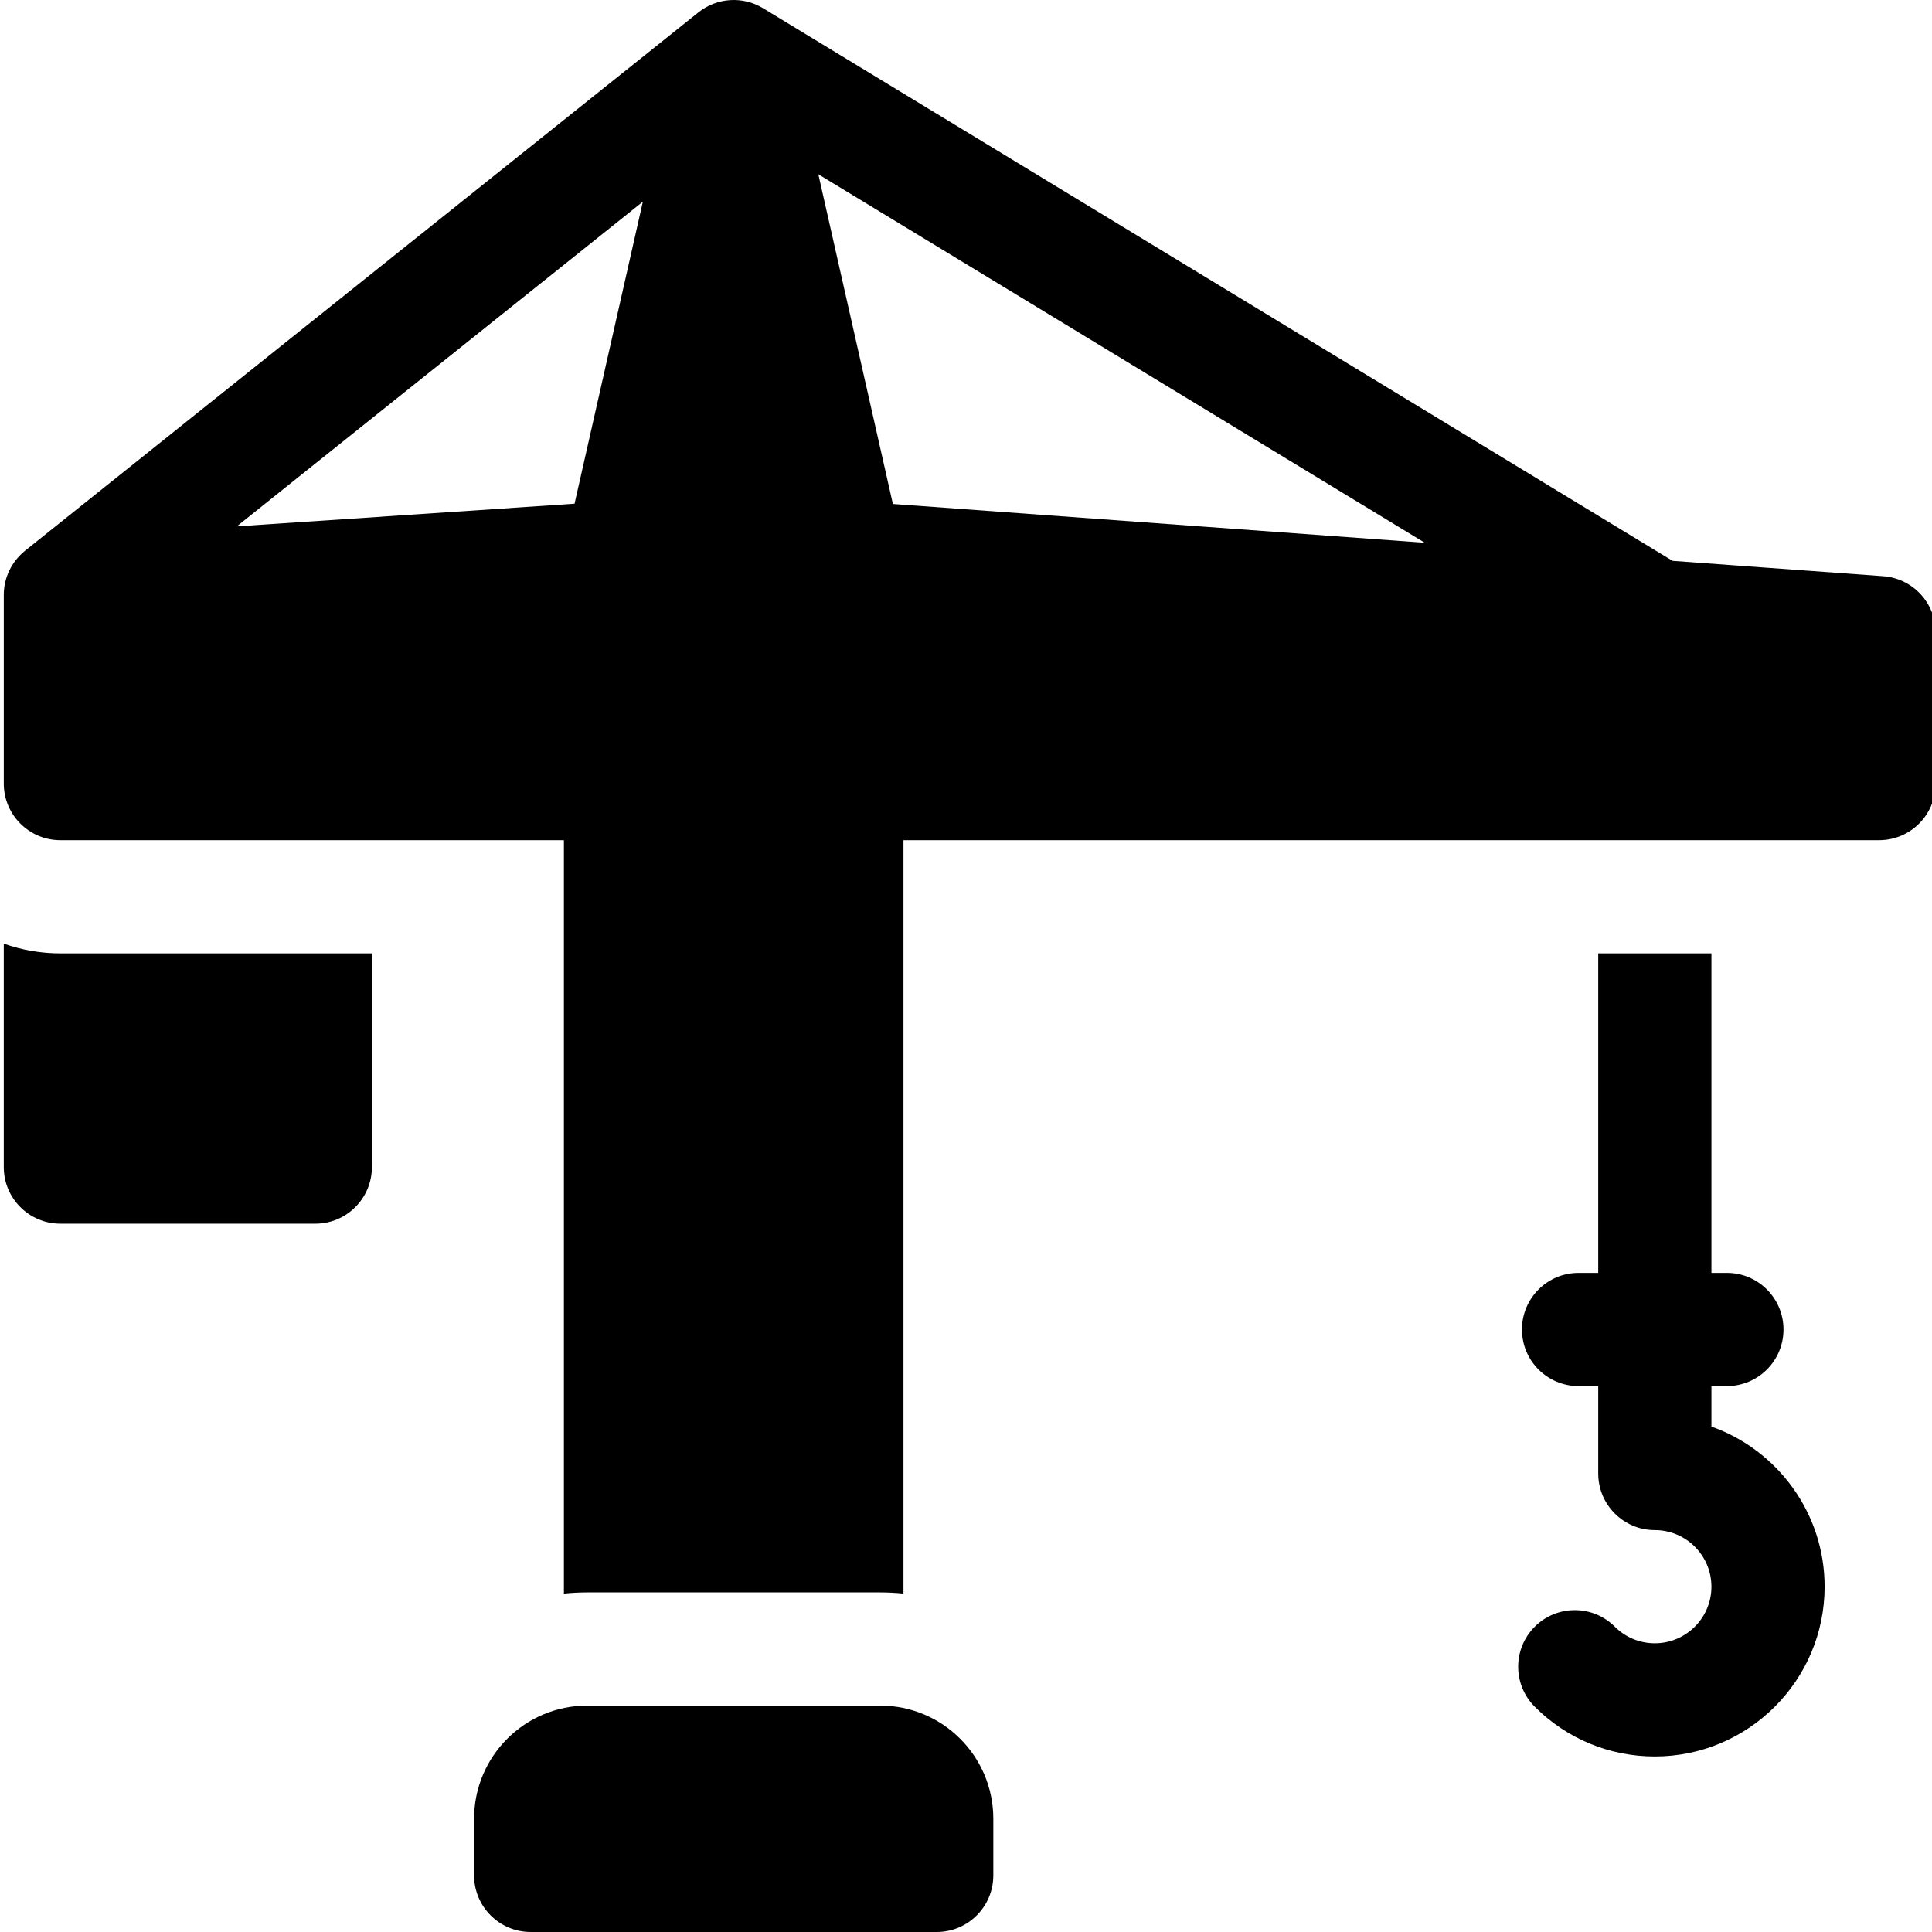 <svg xmlns="http://www.w3.org/2000/svg" height="511pt" viewBox="0 0 511 512" width="511pt"><path d="m232.742 452.004h-77.605c-16.566 0-30 13.43-30 29.996v15c0 8.285 6.715 15 15 15h107.602c8.285 0 15-6.715 15-15v-15c0-16.566-13.43-29.996-29.996-29.996zm0 0"></path><path d="m498.57 152.699-55.824-4.07-241.02-146.449c-5.379-3.27-12.23-2.828-17.152 1.105l-178.438 142.66c-.09.07-.172.145-.246.215-3.297 2.762-5.387 6.895-5.387 11.5v49.996c0 8.285 6.715 15 15 15h133.438v199.664c2.035-.207 4.102-.316 6.195-.316h77.602c2.094 0 4.16.109 6.195.316v-199.664h258.543c8.285 0 15-6.715 15-15v-39.996c0-7.859-6.066-14.387-13.906-14.961zm-262.445-19.141-19.758-87.379 160.73 97.66zm-173.879 5.934 107.617-86.043-18.098 80.039zm0 0"></path><path d="m453.047 378.059v-10.73h4.098c8.285 0 15-6.715 15-15 0-8.281-6.715-15-15-15h-4.098v-84.672h-30v84.672h-5.211c-8.285 0-15 6.719-15 15 0 8.285 6.715 15 15 15h5.211v23.16c0 8.285 6.715 15 15 15 8.27 0 15 6.727 15 15 0 8.27-6.73 14.996-15 14.996-4.008 0-7.773-1.559-10.605-4.391-5.859-5.859-15.355-5.859-21.215 0-5.859 5.855-5.855 15.355 0 21.211 8.5 8.5 19.801 13.18 31.82 13.18 24.812 0 44.996-20.188 44.996-44.996 0-19.555-12.535-36.238-29.996-42.43zm0 0"></path><path d="m.5 250.074v59.219c0 8.285 6.715 15 15 15h67.555c8.285 0 15-6.715 15-15v-56.637h-82.551c-5.262 0-10.309-.914-15.004-2.582zm0 0"></path></svg>